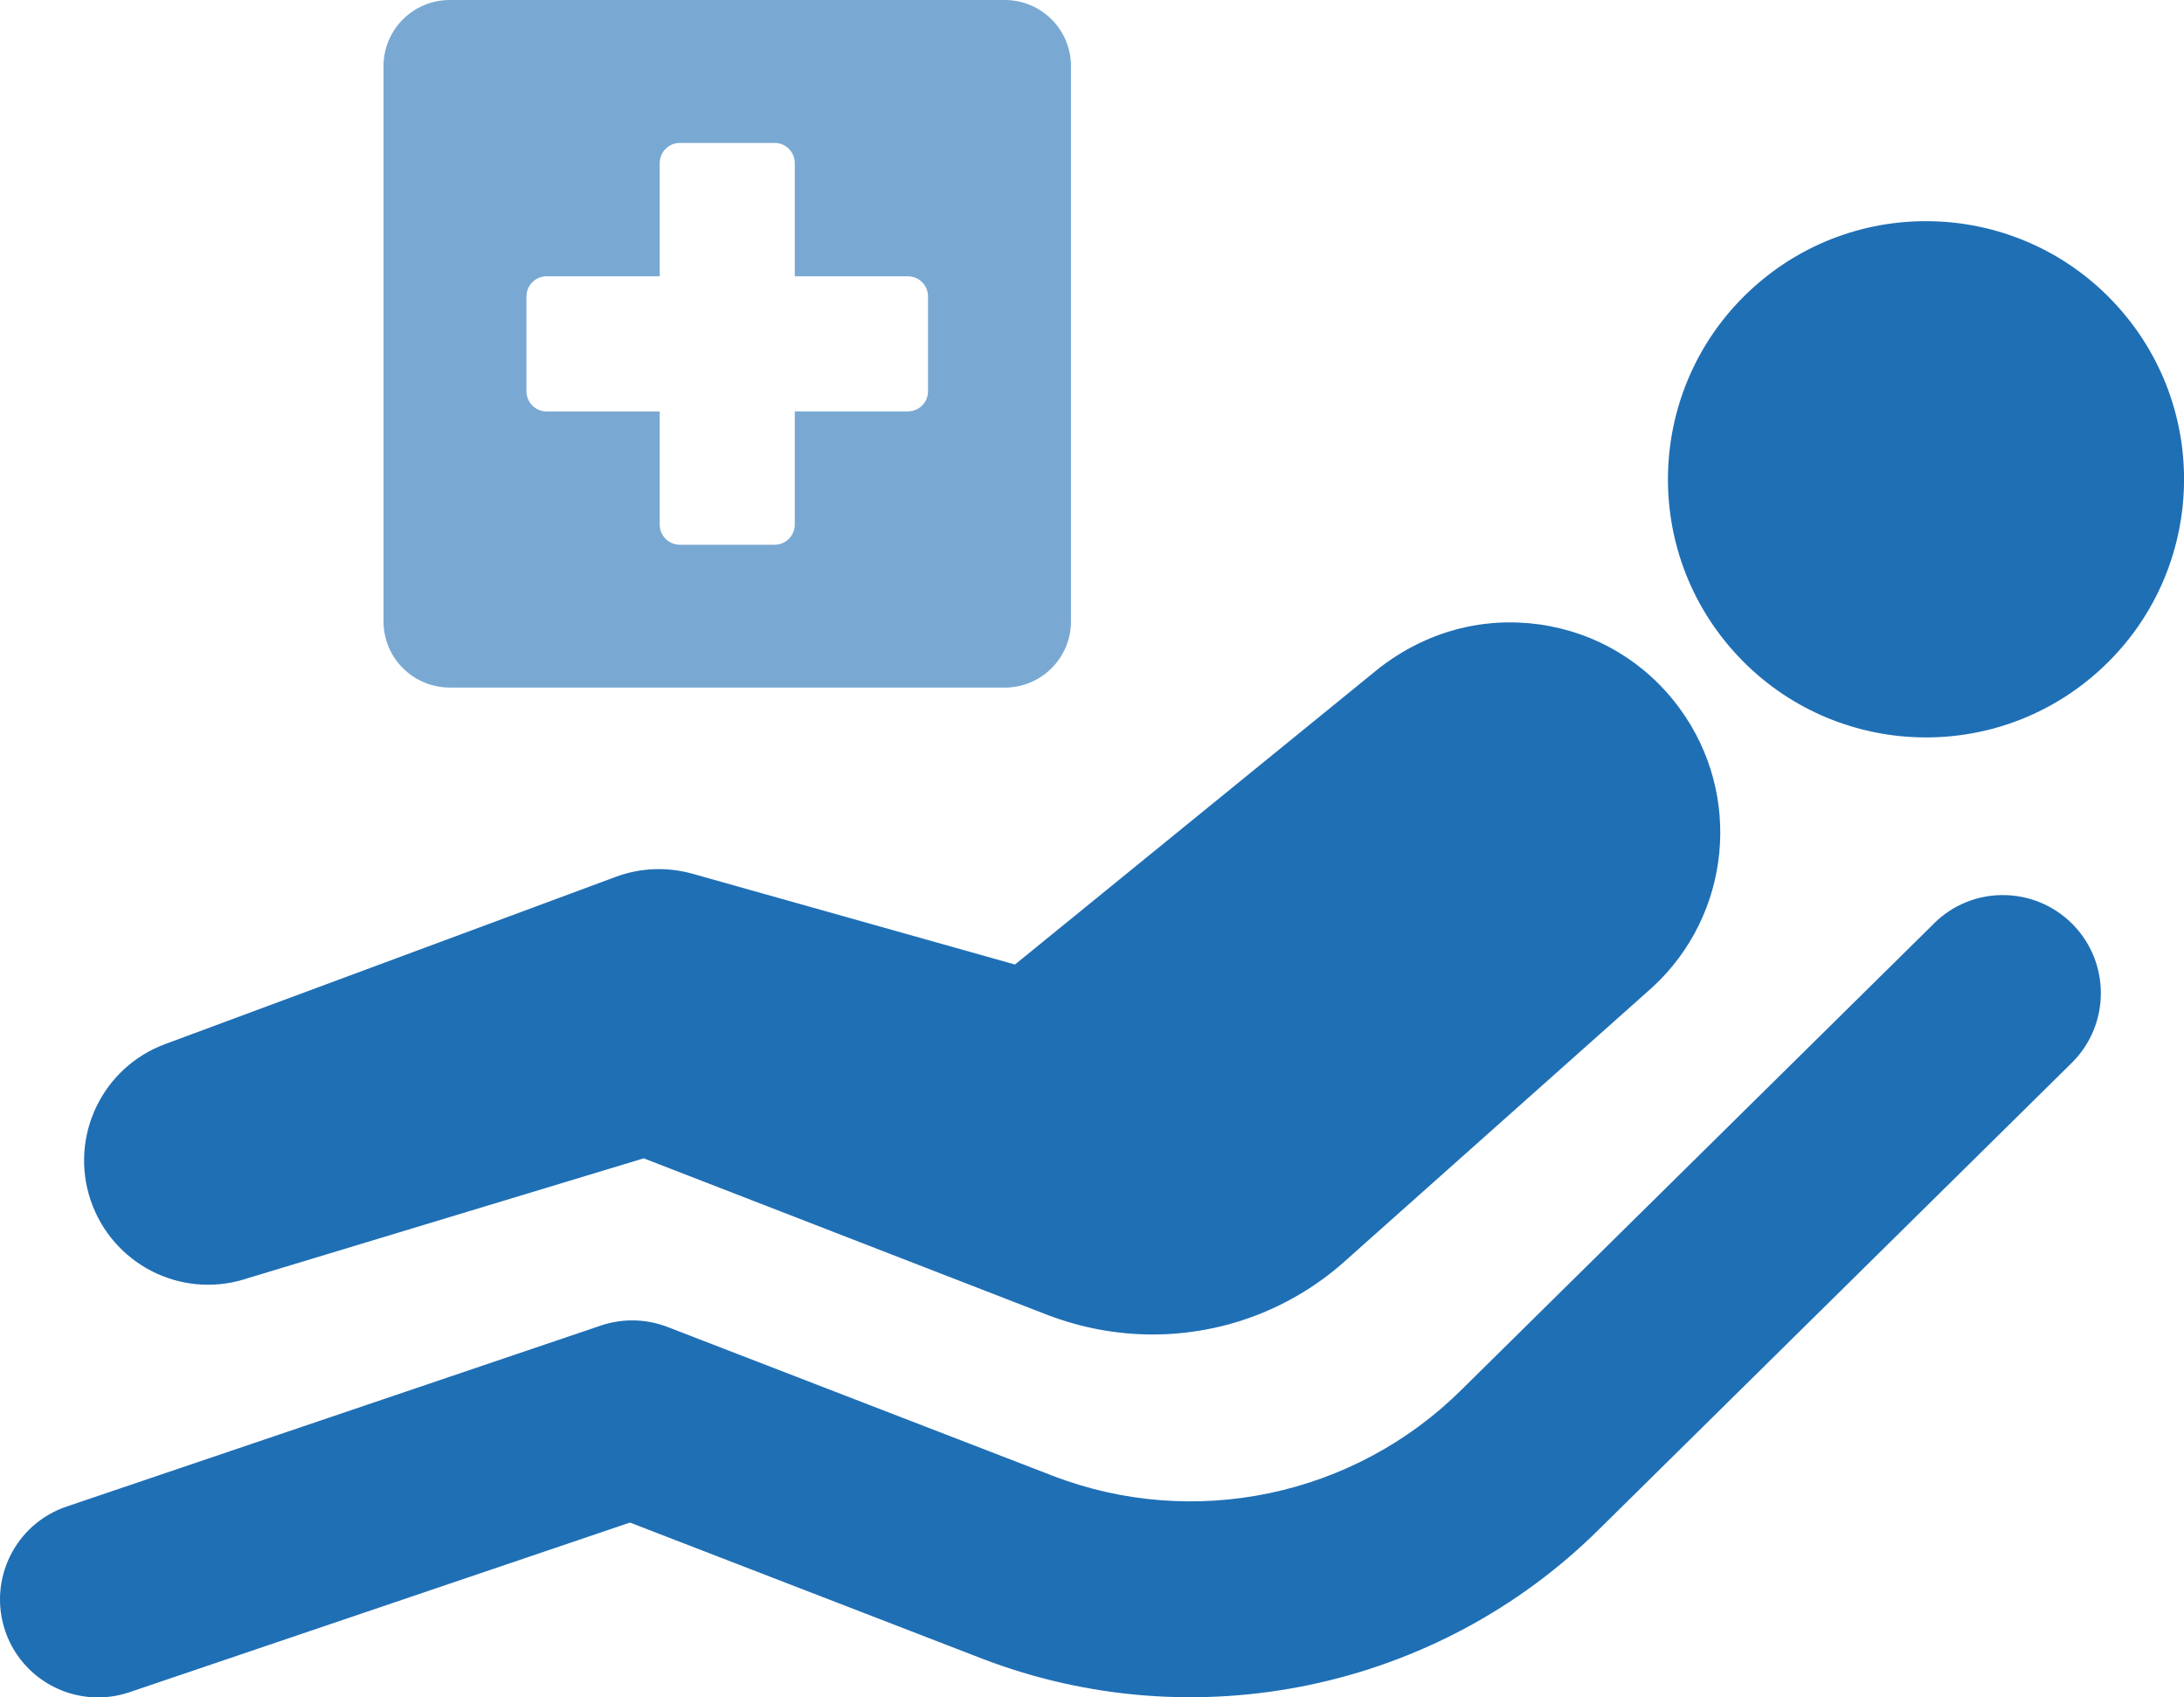 <?xml version="1.0" encoding="UTF-8"?><svg id="Layer_2" xmlns="http://www.w3.org/2000/svg" viewBox="0 0 316.98 246.29"><defs><style>.cls-1{fill:#1f6fb5;}.cls-2{fill:#79a9d3;}</style></defs><g id="Layer_1-2"><path class="cls-2" d="m65.28,99.77h80.54c5.31,0,9.62-4.3,9.62-9.61V9.61c0-5.31-4.3-9.61-9.62-9.61h-80.54c-5.31,0-9.62,4.3-9.62,9.61v80.54c0,5.31,4.3,9.61,9.62,9.61Zm11.13-56.76c0-1.61,1.31-2.92,2.92-2.92h16.42v-16.42c0-1.62,1.31-2.93,2.92-2.93h13.76c1.61,0,2.92,1.31,2.92,2.92v16.43h16.42c1.61,0,2.92,1.31,2.92,2.92v13.76c0,1.62-1.31,2.92-2.92,2.92h-16.42v16.42c0,1.62-1.31,2.93-2.92,2.93h-13.76c-1.61,0-2.92-1.31-2.92-2.92v-16.42h-16.42c-1.61,0-2.92-1.31-2.92-2.92v-13.76Z"/><path class="cls-1" d="m35.45,185.62l57.98-17.55,58.46,22.67c5.03,1.94,10.24,2.89,15.4,2.89,10.34,0,20.45-3.8,28.31-11l44.25-39.4c11.39-10.51,13.1-27.88,3.97-40.39-4.91-6.73-12.15-11.07-20.39-12.24-8.23-1.13-16.4,1.01-23.3,6.37l-52.82,42.98-46.8-13.17c-3.68-1.03-7.57-.88-11.15.45l-65.41,24.27c-9.12,3.39-13.91,13.41-10.8,22.64,3.11,9.21,12.95,14.33,22.29,11.49Z"/><path class="cls-1" d="m304.48,97.48c15.43-13.78,16.77-37.45,2.99-52.88-13.78-15.43-37.45-16.77-52.88-2.99-15.43,13.78-16.77,37.45-2.99,52.88,13.78,15.43,37.45,16.77,52.88,2.99Z"/><path class="cls-1" d="m280.71,133.98l-68.59,67.67c-15.6,15.48-38.92,20.38-59.42,12.45l-55.82-21.56c-3.11-1.2-6.53-1.27-9.69-.2l-77.53,26.26c-7.44,2.52-11.42,10.59-8.91,18.03,2.01,5.92,7.54,9.66,13.47,9.66,1.51,0,3.05-.24,4.56-.75l72.65-24.62,51.02,19.71c30.94,11.93,66.16,4.57,89.67-18.77l68.56-67.63c5.59-5.52,5.65-14.53.14-20.12-5.52-5.59-14.53-5.66-20.11-.14Z"/></g></svg>